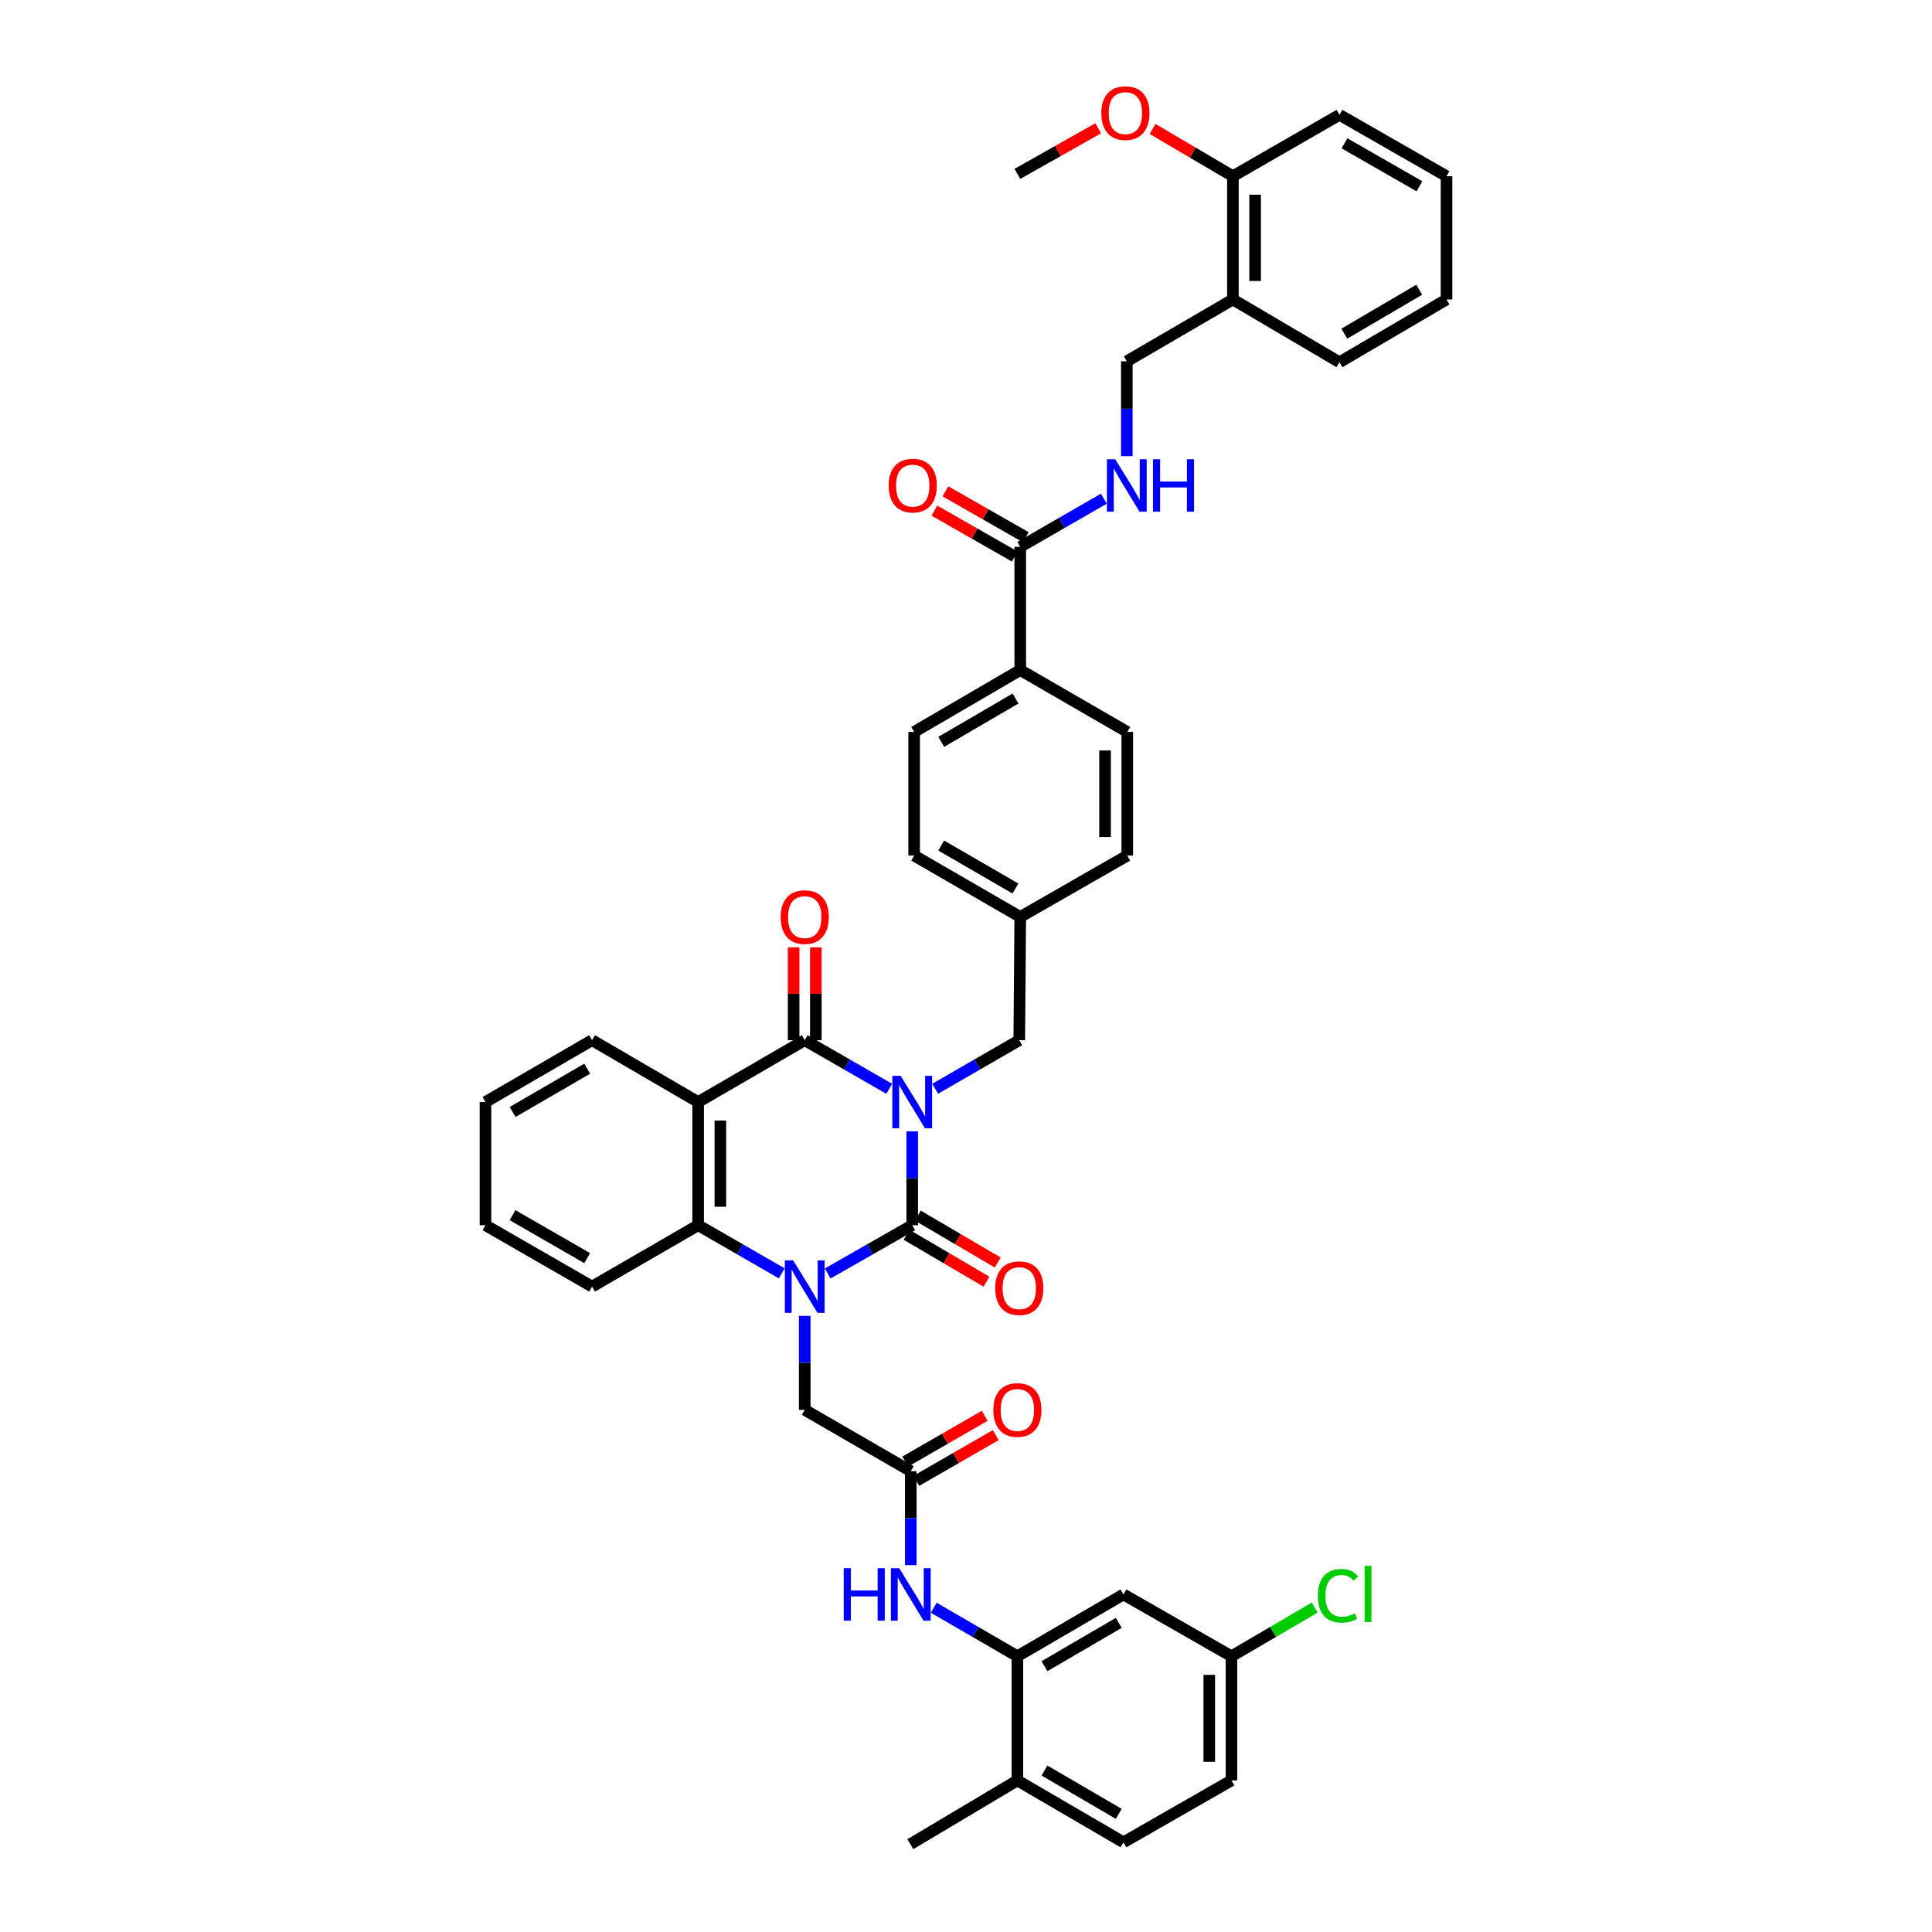 <?xml version='1.0' encoding='iso-8859-1'?>
<svg version='1.1' baseProfile='full'
              xmlns='http://www.w3.org/2000/svg'
                      xmlns:rdkit='http://www.rdkit.org/xml'
                      xmlns:xlink='http://www.w3.org/1999/xlink'
                  xml:space='preserve'
width='1000px' height='1000px' viewBox='0 0 1000 1000'>
<!-- END OF HEADER -->
<rect style='opacity:1.0;fill:#FFFFFF;stroke:none' width='1000' height='1000' x='0' y='0'> </rect>
<path class='bond-0' d='M 472.163,585.575 L 472.163,609.871' style='fill:none;fill-rule:evenodd;stroke:#0000FF;stroke-width:6px;stroke-linecap:butt;stroke-linejoin:miter;stroke-opacity:1' />
<path class='bond-0' d='M 472.163,609.871 L 472.163,634.167' style='fill:none;fill-rule:evenodd;stroke:#000000;stroke-width:6px;stroke-linecap:butt;stroke-linejoin:miter;stroke-opacity:1' />
<path class='bond-2' d='M 460.266,563.566 L 438.396,550.984' style='fill:none;fill-rule:evenodd;stroke:#0000FF;stroke-width:6px;stroke-linecap:butt;stroke-linejoin:miter;stroke-opacity:1' />
<path class='bond-2' d='M 438.396,550.984 L 416.527,538.402' style='fill:none;fill-rule:evenodd;stroke:#000000;stroke-width:6px;stroke-linecap:butt;stroke-linejoin:miter;stroke-opacity:1' />
<path class='bond-10' d='M 484.055,563.54 L 505.812,550.971' style='fill:none;fill-rule:evenodd;stroke:#0000FF;stroke-width:6px;stroke-linecap:butt;stroke-linejoin:miter;stroke-opacity:1' />
<path class='bond-10' d='M 505.812,550.971 L 527.569,538.402' style='fill:none;fill-rule:evenodd;stroke:#000000;stroke-width:6px;stroke-linecap:butt;stroke-linejoin:miter;stroke-opacity:1' />
<path class='bond-1' d='M 472.163,634.167 L 450.292,646.657' style='fill:none;fill-rule:evenodd;stroke:#000000;stroke-width:6px;stroke-linecap:butt;stroke-linejoin:miter;stroke-opacity:1' />
<path class='bond-1' d='M 450.292,646.657 L 428.422,659.147' style='fill:none;fill-rule:evenodd;stroke:#0000FF;stroke-width:6px;stroke-linecap:butt;stroke-linejoin:miter;stroke-opacity:1' />
<path class='bond-12' d='M 469.253,639.126 L 489.923,651.257' style='fill:none;fill-rule:evenodd;stroke:#000000;stroke-width:6px;stroke-linecap:butt;stroke-linejoin:miter;stroke-opacity:1' />
<path class='bond-12' d='M 489.923,651.257 L 510.594,663.387' style='fill:none;fill-rule:evenodd;stroke:#FF0000;stroke-width:6px;stroke-linecap:butt;stroke-linejoin:miter;stroke-opacity:1' />
<path class='bond-12' d='M 475.073,629.208 L 495.744,641.338' style='fill:none;fill-rule:evenodd;stroke:#000000;stroke-width:6px;stroke-linecap:butt;stroke-linejoin:miter;stroke-opacity:1' />
<path class='bond-12' d='M 495.744,641.338 L 516.414,653.468' style='fill:none;fill-rule:evenodd;stroke:#FF0000;stroke-width:6px;stroke-linecap:butt;stroke-linejoin:miter;stroke-opacity:1' />
<path class='bond-7' d='M 416.527,681.105 L 416.527,705.416' style='fill:none;fill-rule:evenodd;stroke:#0000FF;stroke-width:6px;stroke-linecap:butt;stroke-linejoin:miter;stroke-opacity:1' />
<path class='bond-7' d='M 416.527,705.416 L 416.527,729.728' style='fill:none;fill-rule:evenodd;stroke:#000000;stroke-width:6px;stroke-linecap:butt;stroke-linejoin:miter;stroke-opacity:1' />
<path class='bond-42' d='M 404.643,659.095 L 383,646.631' style='fill:none;fill-rule:evenodd;stroke:#0000FF;stroke-width:6px;stroke-linecap:butt;stroke-linejoin:miter;stroke-opacity:1' />
<path class='bond-42' d='M 383,646.631 L 361.358,634.167' style='fill:none;fill-rule:evenodd;stroke:#000000;stroke-width:6px;stroke-linecap:butt;stroke-linejoin:miter;stroke-opacity:1' />
<path class='bond-3' d='M 416.527,538.402 L 361.358,570.411' style='fill:none;fill-rule:evenodd;stroke:#000000;stroke-width:6px;stroke-linecap:butt;stroke-linejoin:miter;stroke-opacity:1' />
<path class='bond-14' d='M 422.277,538.402 L 422.277,514.378' style='fill:none;fill-rule:evenodd;stroke:#000000;stroke-width:6px;stroke-linecap:butt;stroke-linejoin:miter;stroke-opacity:1' />
<path class='bond-14' d='M 422.277,514.378 L 422.277,490.354' style='fill:none;fill-rule:evenodd;stroke:#FF0000;stroke-width:6px;stroke-linecap:butt;stroke-linejoin:miter;stroke-opacity:1' />
<path class='bond-14' d='M 410.777,538.402 L 410.777,514.378' style='fill:none;fill-rule:evenodd;stroke:#000000;stroke-width:6px;stroke-linecap:butt;stroke-linejoin:miter;stroke-opacity:1' />
<path class='bond-14' d='M 410.777,514.378 L 410.777,490.354' style='fill:none;fill-rule:evenodd;stroke:#FF0000;stroke-width:6px;stroke-linecap:butt;stroke-linejoin:miter;stroke-opacity:1' />
<path class='bond-4' d='M 361.358,570.411 L 361.358,634.167' style='fill:none;fill-rule:evenodd;stroke:#000000;stroke-width:6px;stroke-linecap:butt;stroke-linejoin:miter;stroke-opacity:1' />
<path class='bond-4' d='M 372.858,579.974 L 372.858,624.604' style='fill:none;fill-rule:evenodd;stroke:#000000;stroke-width:6px;stroke-linecap:butt;stroke-linejoin:miter;stroke-opacity:1' />
<path class='bond-27' d='M 361.358,570.411 L 306.45,538.402' style='fill:none;fill-rule:evenodd;stroke:#000000;stroke-width:6px;stroke-linecap:butt;stroke-linejoin:miter;stroke-opacity:1' />
<path class='bond-32' d='M 361.358,634.167 L 306.45,665.94' style='fill:none;fill-rule:evenodd;stroke:#000000;stroke-width:6px;stroke-linecap:butt;stroke-linejoin:miter;stroke-opacity:1' />
<path class='bond-5' d='M 526.591,857.279 L 504.95,844.723' style='fill:none;fill-rule:evenodd;stroke:#000000;stroke-width:6px;stroke-linecap:butt;stroke-linejoin:miter;stroke-opacity:1' />
<path class='bond-5' d='M 504.95,844.723 L 483.309,832.167' style='fill:none;fill-rule:evenodd;stroke:#0000FF;stroke-width:6px;stroke-linecap:butt;stroke-linejoin:miter;stroke-opacity:1' />
<path class='bond-13' d='M 526.591,857.279 L 581.499,825.27' style='fill:none;fill-rule:evenodd;stroke:#000000;stroke-width:6px;stroke-linecap:butt;stroke-linejoin:miter;stroke-opacity:1' />
<path class='bond-13' d='M 540.619,862.413 L 579.054,840.006' style='fill:none;fill-rule:evenodd;stroke:#000000;stroke-width:6px;stroke-linecap:butt;stroke-linejoin:miter;stroke-opacity:1' />
<path class='bond-17' d='M 526.591,857.279 L 526.591,921.546' style='fill:none;fill-rule:evenodd;stroke:#000000;stroke-width:6px;stroke-linecap:butt;stroke-linejoin:miter;stroke-opacity:1' />
<path class='bond-6' d='M 471.422,761.494 L 416.527,729.728' style='fill:none;fill-rule:evenodd;stroke:#000000;stroke-width:6px;stroke-linecap:butt;stroke-linejoin:miter;stroke-opacity:1' />
<path class='bond-9' d='M 471.422,761.494 L 471.422,785.8' style='fill:none;fill-rule:evenodd;stroke:#000000;stroke-width:6px;stroke-linecap:butt;stroke-linejoin:miter;stroke-opacity:1' />
<path class='bond-9' d='M 471.422,785.8 L 471.422,810.105' style='fill:none;fill-rule:evenodd;stroke:#0000FF;stroke-width:6px;stroke-linecap:butt;stroke-linejoin:miter;stroke-opacity:1' />
<path class='bond-20' d='M 474.291,766.477 L 494.851,754.639' style='fill:none;fill-rule:evenodd;stroke:#000000;stroke-width:6px;stroke-linecap:butt;stroke-linejoin:miter;stroke-opacity:1' />
<path class='bond-20' d='M 494.851,754.639 L 515.41,742.801' style='fill:none;fill-rule:evenodd;stroke:#FF0000;stroke-width:6px;stroke-linecap:butt;stroke-linejoin:miter;stroke-opacity:1' />
<path class='bond-20' d='M 468.553,756.511 L 489.112,744.673' style='fill:none;fill-rule:evenodd;stroke:#000000;stroke-width:6px;stroke-linecap:butt;stroke-linejoin:miter;stroke-opacity:1' />
<path class='bond-20' d='M 489.112,744.673 L 509.672,732.835' style='fill:none;fill-rule:evenodd;stroke:#FF0000;stroke-width:6px;stroke-linecap:butt;stroke-linejoin:miter;stroke-opacity:1' />
<path class='bond-8' d='M 528.073,283.051 L 528.073,346.814' style='fill:none;fill-rule:evenodd;stroke:#000000;stroke-width:6px;stroke-linecap:butt;stroke-linejoin:miter;stroke-opacity:1' />
<path class='bond-11' d='M 528.073,283.051 L 549.713,270.587' style='fill:none;fill-rule:evenodd;stroke:#000000;stroke-width:6px;stroke-linecap:butt;stroke-linejoin:miter;stroke-opacity:1' />
<path class='bond-11' d='M 549.713,270.587 L 571.352,258.124' style='fill:none;fill-rule:evenodd;stroke:#0000FF;stroke-width:6px;stroke-linecap:butt;stroke-linejoin:miter;stroke-opacity:1' />
<path class='bond-19' d='M 530.925,278.058 L 510.134,266.186' style='fill:none;fill-rule:evenodd;stroke:#000000;stroke-width:6px;stroke-linecap:butt;stroke-linejoin:miter;stroke-opacity:1' />
<path class='bond-19' d='M 510.134,266.186 L 489.343,254.314' style='fill:none;fill-rule:evenodd;stroke:#FF0000;stroke-width:6px;stroke-linecap:butt;stroke-linejoin:miter;stroke-opacity:1' />
<path class='bond-19' d='M 525.222,288.045 L 504.431,276.173' style='fill:none;fill-rule:evenodd;stroke:#000000;stroke-width:6px;stroke-linecap:butt;stroke-linejoin:miter;stroke-opacity:1' />
<path class='bond-19' d='M 504.431,276.173 L 483.64,264.301' style='fill:none;fill-rule:evenodd;stroke:#FF0000;stroke-width:6px;stroke-linecap:butt;stroke-linejoin:miter;stroke-opacity:1' />
<path class='bond-26' d='M 527.569,538.402 L 528.073,474.614' style='fill:none;fill-rule:evenodd;stroke:#000000;stroke-width:6px;stroke-linecap:butt;stroke-linejoin:miter;stroke-opacity:1' />
<path class='bond-18' d='M 583.236,236.101 L 583.236,211.553' style='fill:none;fill-rule:evenodd;stroke:#0000FF;stroke-width:6px;stroke-linecap:butt;stroke-linejoin:miter;stroke-opacity:1' />
<path class='bond-18' d='M 583.236,211.553 L 583.236,187.005' style='fill:none;fill-rule:evenodd;stroke:#000000;stroke-width:6px;stroke-linecap:butt;stroke-linejoin:miter;stroke-opacity:1' />
<path class='bond-25' d='M 581.499,825.27 L 637.409,857.279' style='fill:none;fill-rule:evenodd;stroke:#000000;stroke-width:6px;stroke-linecap:butt;stroke-linejoin:miter;stroke-opacity:1' />
<path class='bond-15' d='M 638.15,155.008 L 583.236,187.005' style='fill:none;fill-rule:evenodd;stroke:#000000;stroke-width:6px;stroke-linecap:butt;stroke-linejoin:miter;stroke-opacity:1' />
<path class='bond-21' d='M 638.15,155.008 L 638.15,91.207' style='fill:none;fill-rule:evenodd;stroke:#000000;stroke-width:6px;stroke-linecap:butt;stroke-linejoin:miter;stroke-opacity:1' />
<path class='bond-21' d='M 649.65,145.438 L 649.65,100.778' style='fill:none;fill-rule:evenodd;stroke:#000000;stroke-width:6px;stroke-linecap:butt;stroke-linejoin:miter;stroke-opacity:1' />
<path class='bond-34' d='M 638.15,155.008 L 693.313,187.503' style='fill:none;fill-rule:evenodd;stroke:#000000;stroke-width:6px;stroke-linecap:butt;stroke-linejoin:miter;stroke-opacity:1' />
<path class='bond-16' d='M 528.073,346.814 L 473.172,378.848' style='fill:none;fill-rule:evenodd;stroke:#000000;stroke-width:6px;stroke-linecap:butt;stroke-linejoin:miter;stroke-opacity:1' />
<path class='bond-16' d='M 525.634,361.552 L 487.203,383.976' style='fill:none;fill-rule:evenodd;stroke:#000000;stroke-width:6px;stroke-linecap:butt;stroke-linejoin:miter;stroke-opacity:1' />
<path class='bond-43' d='M 528.073,346.814 L 583.473,378.848' style='fill:none;fill-rule:evenodd;stroke:#000000;stroke-width:6px;stroke-linecap:butt;stroke-linejoin:miter;stroke-opacity:1' />
<path class='bond-24' d='M 526.591,921.546 L 581.499,953.581' style='fill:none;fill-rule:evenodd;stroke:#000000;stroke-width:6px;stroke-linecap:butt;stroke-linejoin:miter;stroke-opacity:1' />
<path class='bond-24' d='M 540.623,916.418 L 579.058,938.842' style='fill:none;fill-rule:evenodd;stroke:#000000;stroke-width:6px;stroke-linecap:butt;stroke-linejoin:miter;stroke-opacity:1' />
<path class='bond-35' d='M 526.591,921.546 L 471.185,954.545' style='fill:none;fill-rule:evenodd;stroke:#000000;stroke-width:6px;stroke-linecap:butt;stroke-linejoin:miter;stroke-opacity:1' />
<path class='bond-33' d='M 638.15,91.207 L 617.359,78.978' style='fill:none;fill-rule:evenodd;stroke:#000000;stroke-width:6px;stroke-linecap:butt;stroke-linejoin:miter;stroke-opacity:1' />
<path class='bond-33' d='M 617.359,78.978 L 596.568,66.748' style='fill:none;fill-rule:evenodd;stroke:#FF0000;stroke-width:6px;stroke-linecap:butt;stroke-linejoin:miter;stroke-opacity:1' />
<path class='bond-36' d='M 638.15,91.207 L 693.313,59.435' style='fill:none;fill-rule:evenodd;stroke:#000000;stroke-width:6px;stroke-linecap:butt;stroke-linejoin:miter;stroke-opacity:1' />
<path class='bond-22' d='M 583.473,378.848 L 583.473,442.847' style='fill:none;fill-rule:evenodd;stroke:#000000;stroke-width:6px;stroke-linecap:butt;stroke-linejoin:miter;stroke-opacity:1' />
<path class='bond-22' d='M 571.973,388.448 L 571.973,433.248' style='fill:none;fill-rule:evenodd;stroke:#000000;stroke-width:6px;stroke-linecap:butt;stroke-linejoin:miter;stroke-opacity:1' />
<path class='bond-23' d='M 473.172,378.848 L 473.172,442.847' style='fill:none;fill-rule:evenodd;stroke:#000000;stroke-width:6px;stroke-linecap:butt;stroke-linejoin:miter;stroke-opacity:1' />
<path class='bond-28' d='M 581.499,953.581 L 637.409,921.546' style='fill:none;fill-rule:evenodd;stroke:#000000;stroke-width:6px;stroke-linecap:butt;stroke-linejoin:miter;stroke-opacity:1' />
<path class='bond-31' d='M 637.409,857.279 L 658.959,844.682' style='fill:none;fill-rule:evenodd;stroke:#000000;stroke-width:6px;stroke-linecap:butt;stroke-linejoin:miter;stroke-opacity:1' />
<path class='bond-31' d='M 658.959,844.682 L 680.509,832.084' style='fill:none;fill-rule:evenodd;stroke:#00CC00;stroke-width:6px;stroke-linecap:butt;stroke-linejoin:miter;stroke-opacity:1' />
<path class='bond-45' d='M 637.409,857.279 L 637.409,921.546' style='fill:none;fill-rule:evenodd;stroke:#000000;stroke-width:6px;stroke-linecap:butt;stroke-linejoin:miter;stroke-opacity:1' />
<path class='bond-45' d='M 625.909,866.919 L 625.909,911.906' style='fill:none;fill-rule:evenodd;stroke:#000000;stroke-width:6px;stroke-linecap:butt;stroke-linejoin:miter;stroke-opacity:1' />
<path class='bond-29' d='M 528.073,474.614 L 583.473,442.847' style='fill:none;fill-rule:evenodd;stroke:#000000;stroke-width:6px;stroke-linecap:butt;stroke-linejoin:miter;stroke-opacity:1' />
<path class='bond-30' d='M 528.073,474.614 L 473.172,442.847' style='fill:none;fill-rule:evenodd;stroke:#000000;stroke-width:6px;stroke-linecap:butt;stroke-linejoin:miter;stroke-opacity:1' />
<path class='bond-30' d='M 525.598,459.895 L 487.167,437.658' style='fill:none;fill-rule:evenodd;stroke:#000000;stroke-width:6px;stroke-linecap:butt;stroke-linejoin:miter;stroke-opacity:1' />
<path class='bond-38' d='M 306.45,538.402 L 251.281,570.411' style='fill:none;fill-rule:evenodd;stroke:#000000;stroke-width:6px;stroke-linecap:butt;stroke-linejoin:miter;stroke-opacity:1' />
<path class='bond-38' d='M 303.946,553.15 L 265.328,575.557' style='fill:none;fill-rule:evenodd;stroke:#000000;stroke-width:6px;stroke-linecap:butt;stroke-linejoin:miter;stroke-opacity:1' />
<path class='bond-44' d='M 306.45,665.94 L 251.281,634.167' style='fill:none;fill-rule:evenodd;stroke:#000000;stroke-width:6px;stroke-linecap:butt;stroke-linejoin:miter;stroke-opacity:1' />
<path class='bond-44' d='M 303.914,651.208 L 265.296,628.967' style='fill:none;fill-rule:evenodd;stroke:#000000;stroke-width:6px;stroke-linecap:butt;stroke-linejoin:miter;stroke-opacity:1' />
<path class='bond-37' d='M 568.432,66.402 L 547.512,78.201' style='fill:none;fill-rule:evenodd;stroke:#FF0000;stroke-width:6px;stroke-linecap:butt;stroke-linejoin:miter;stroke-opacity:1' />
<path class='bond-37' d='M 547.512,78.201 L 526.591,90' style='fill:none;fill-rule:evenodd;stroke:#000000;stroke-width:6px;stroke-linecap:butt;stroke-linejoin:miter;stroke-opacity:1' />
<path class='bond-40' d='M 693.313,187.503 L 748.719,155.008' style='fill:none;fill-rule:evenodd;stroke:#000000;stroke-width:6px;stroke-linecap:butt;stroke-linejoin:miter;stroke-opacity:1' />
<path class='bond-40' d='M 695.806,172.709 L 734.59,149.963' style='fill:none;fill-rule:evenodd;stroke:#000000;stroke-width:6px;stroke-linecap:butt;stroke-linejoin:miter;stroke-opacity:1' />
<path class='bond-46' d='M 693.313,59.435 L 748.719,91.207' style='fill:none;fill-rule:evenodd;stroke:#000000;stroke-width:6px;stroke-linecap:butt;stroke-linejoin:miter;stroke-opacity:1' />
<path class='bond-46' d='M 695.903,74.177 L 734.687,96.418' style='fill:none;fill-rule:evenodd;stroke:#000000;stroke-width:6px;stroke-linecap:butt;stroke-linejoin:miter;stroke-opacity:1' />
<path class='bond-39' d='M 251.281,570.411 L 251.281,634.167' style='fill:none;fill-rule:evenodd;stroke:#000000;stroke-width:6px;stroke-linecap:butt;stroke-linejoin:miter;stroke-opacity:1' />
<path class='bond-41' d='M 748.719,155.008 L 748.719,91.207' style='fill:none;fill-rule:evenodd;stroke:#000000;stroke-width:6px;stroke-linecap:butt;stroke-linejoin:miter;stroke-opacity:1' />
<path  class='atom-0' d='M 466.164 556.841
L 475.057 571.216
Q 475.939 572.634, 477.357 575.203
Q 478.776 577.771, 478.852 577.924
L 478.852 556.841
L 482.456 556.841
L 482.456 583.981
L 478.737 583.981
L 469.192 568.264
Q 468.08 566.424, 466.892 564.316
Q 465.742 562.207, 465.397 561.556
L 465.397 583.981
L 461.87 583.981
L 461.87 556.841
L 466.164 556.841
' fill='#0000FF'/>
<path  class='atom-2' d='M 410.528 652.37
L 419.421 666.745
Q 420.303 668.163, 421.722 670.732
Q 423.14 673.3, 423.217 673.453
L 423.217 652.37
L 426.82 652.37
L 426.82 679.51
L 423.102 679.51
L 413.556 663.793
Q 412.445 661.953, 411.256 659.845
Q 410.106 657.736, 409.761 657.085
L 409.761 679.51
L 406.234 679.51
L 406.234 652.37
L 410.528 652.37
' fill='#0000FF'/>
<path  class='atom-10' d='M 436.71 811.699
L 440.39 811.699
L 440.39 823.238
L 454.267 823.238
L 454.267 811.699
L 457.947 811.699
L 457.947 838.84
L 454.267 838.84
L 454.267 826.305
L 440.39 826.305
L 440.39 838.84
L 436.71 838.84
L 436.71 811.699
' fill='#0000FF'/>
<path  class='atom-10' d='M 465.423 811.699
L 474.316 826.075
Q 475.198 827.493, 476.616 830.061
Q 478.034 832.63, 478.111 832.783
L 478.111 811.699
L 481.715 811.699
L 481.715 838.84
L 477.996 838.84
L 468.451 823.123
Q 467.339 821.283, 466.151 819.175
Q 465.001 817.066, 464.656 816.414
L 464.656 838.84
L 461.129 838.84
L 461.129 811.699
L 465.423 811.699
' fill='#0000FF'/>
<path  class='atom-12' d='M 577.237 237.708
L 586.131 252.084
Q 587.012 253.502, 588.431 256.07
Q 589.849 258.639, 589.926 258.792
L 589.926 237.708
L 593.529 237.708
L 593.529 264.849
L 589.811 264.849
L 580.265 249.132
Q 579.154 247.292, 577.965 245.183
Q 576.815 243.075, 576.47 242.423
L 576.47 264.849
L 572.944 264.849
L 572.944 237.708
L 577.237 237.708
' fill='#0000FF'/>
<path  class='atom-12' d='M 596.788 237.708
L 600.468 237.708
L 600.468 249.247
L 614.345 249.247
L 614.345 237.708
L 618.025 237.708
L 618.025 264.849
L 614.345 264.849
L 614.345 252.314
L 600.468 252.314
L 600.468 264.849
L 596.788 264.849
L 596.788 237.708
' fill='#0000FF'/>
<path  class='atom-13' d='M 515.11 666.758
Q 515.11 660.241, 518.33 656.599
Q 521.55 652.957, 527.569 652.957
Q 533.587 652.957, 536.807 656.599
Q 540.027 660.241, 540.027 666.758
Q 540.027 673.351, 536.769 677.108
Q 533.511 680.826, 527.569 680.826
Q 521.589 680.826, 518.33 677.108
Q 515.11 673.389, 515.11 666.758
M 527.569 677.76
Q 531.709 677.76, 533.932 674.999
Q 536.194 672.201, 536.194 666.758
Q 536.194 661.429, 533.932 658.746
Q 531.709 656.024, 527.569 656.024
Q 523.429 656.024, 521.167 658.707
Q 518.943 661.391, 518.943 666.758
Q 518.943 672.239, 521.167 674.999
Q 523.429 677.76, 527.569 677.76
' fill='#FF0000'/>
<path  class='atom-15' d='M 404.069 474.69
Q 404.069 468.174, 407.289 464.532
Q 410.509 460.89, 416.527 460.89
Q 422.546 460.89, 425.766 464.532
Q 428.986 468.174, 428.986 474.69
Q 428.986 481.284, 425.727 485.041
Q 422.469 488.759, 416.527 488.759
Q 410.547 488.759, 407.289 485.041
Q 404.069 481.322, 404.069 474.69
M 416.527 485.692
Q 420.667 485.692, 422.891 482.932
Q 425.152 480.134, 425.152 474.69
Q 425.152 469.362, 422.891 466.679
Q 420.667 463.957, 416.527 463.957
Q 412.387 463.957, 410.125 466.64
Q 407.902 469.324, 407.902 474.69
Q 407.902 480.172, 410.125 482.932
Q 412.387 485.692, 416.527 485.692
' fill='#FF0000'/>
<path  class='atom-20' d='M 459.973 251.355
Q 459.973 244.838, 463.193 241.197
Q 466.413 237.555, 472.431 237.555
Q 478.45 237.555, 481.67 241.197
Q 484.89 244.838, 484.89 251.355
Q 484.89 257.949, 481.632 261.705
Q 478.373 265.424, 472.431 265.424
Q 466.451 265.424, 463.193 261.705
Q 459.973 257.987, 459.973 251.355
M 472.431 262.357
Q 476.571 262.357, 478.795 259.597
Q 481.057 256.799, 481.057 251.355
Q 481.057 246.027, 478.795 243.343
Q 476.571 240.622, 472.431 240.622
Q 468.291 240.622, 466.029 243.305
Q 463.806 245.988, 463.806 251.355
Q 463.806 256.837, 466.029 259.597
Q 468.291 262.357, 472.431 262.357
' fill='#FF0000'/>
<path  class='atom-21' d='M 514.133 729.805
Q 514.133 723.288, 517.353 719.646
Q 520.573 716.004, 526.591 716.004
Q 532.61 716.004, 535.83 719.646
Q 539.05 723.288, 539.05 729.805
Q 539.05 736.398, 535.791 740.155
Q 532.533 743.873, 526.591 743.873
Q 520.611 743.873, 517.353 740.155
Q 514.133 736.436, 514.133 729.805
M 526.591 740.807
Q 530.731 740.807, 532.955 738.047
Q 535.216 735.248, 535.216 729.805
Q 535.216 724.476, 532.955 721.793
Q 530.731 719.071, 526.591 719.071
Q 522.451 719.071, 520.189 721.754
Q 517.966 724.438, 517.966 729.805
Q 517.966 735.286, 520.189 738.047
Q 522.451 740.807, 526.591 740.807
' fill='#FF0000'/>
<path  class='atom-32' d='M 682.107 825.972
Q 682.107 819.226, 685.25 815.699
Q 688.432 812.134, 694.45 812.134
Q 700.047 812.134, 703.037 816.082
L 700.507 818.152
Q 698.322 815.277, 694.45 815.277
Q 690.349 815.277, 688.164 818.037
Q 686.017 820.759, 686.017 825.972
Q 686.017 831.339, 688.24 834.099
Q 690.502 836.859, 694.872 836.859
Q 697.862 836.859, 701.351 835.058
L 702.424 837.933
Q 701.006 838.853, 698.859 839.389
Q 696.712 839.926, 694.335 839.926
Q 688.432 839.926, 685.25 836.323
Q 682.107 832.719, 682.107 825.972
' fill='#00CC00'/>
<path  class='atom-32' d='M 706.334 810.485
L 709.861 810.485
L 709.861 839.581
L 706.334 839.581
L 706.334 810.485
' fill='#00CC00'/>
<path  class='atom-34' d='M 570.037 58.547
Q 570.037 52.03, 573.257 48.388
Q 576.477 44.746, 582.495 44.746
Q 588.514 44.746, 591.734 48.388
Q 594.954 52.03, 594.954 58.547
Q 594.954 65.14, 591.695 68.897
Q 588.437 72.615, 582.495 72.615
Q 576.515 72.615, 573.257 68.897
Q 570.037 65.179, 570.037 58.547
M 582.495 69.549
Q 586.635 69.549, 588.859 66.789
Q 591.12 63.99, 591.12 58.547
Q 591.12 53.218, 588.859 50.535
Q 586.635 47.813, 582.495 47.813
Q 578.355 47.813, 576.093 50.497
Q 573.87 53.18, 573.87 58.547
Q 573.87 64.029, 576.093 66.789
Q 578.355 69.549, 582.495 69.549
' fill='#FF0000'/>
</svg>
